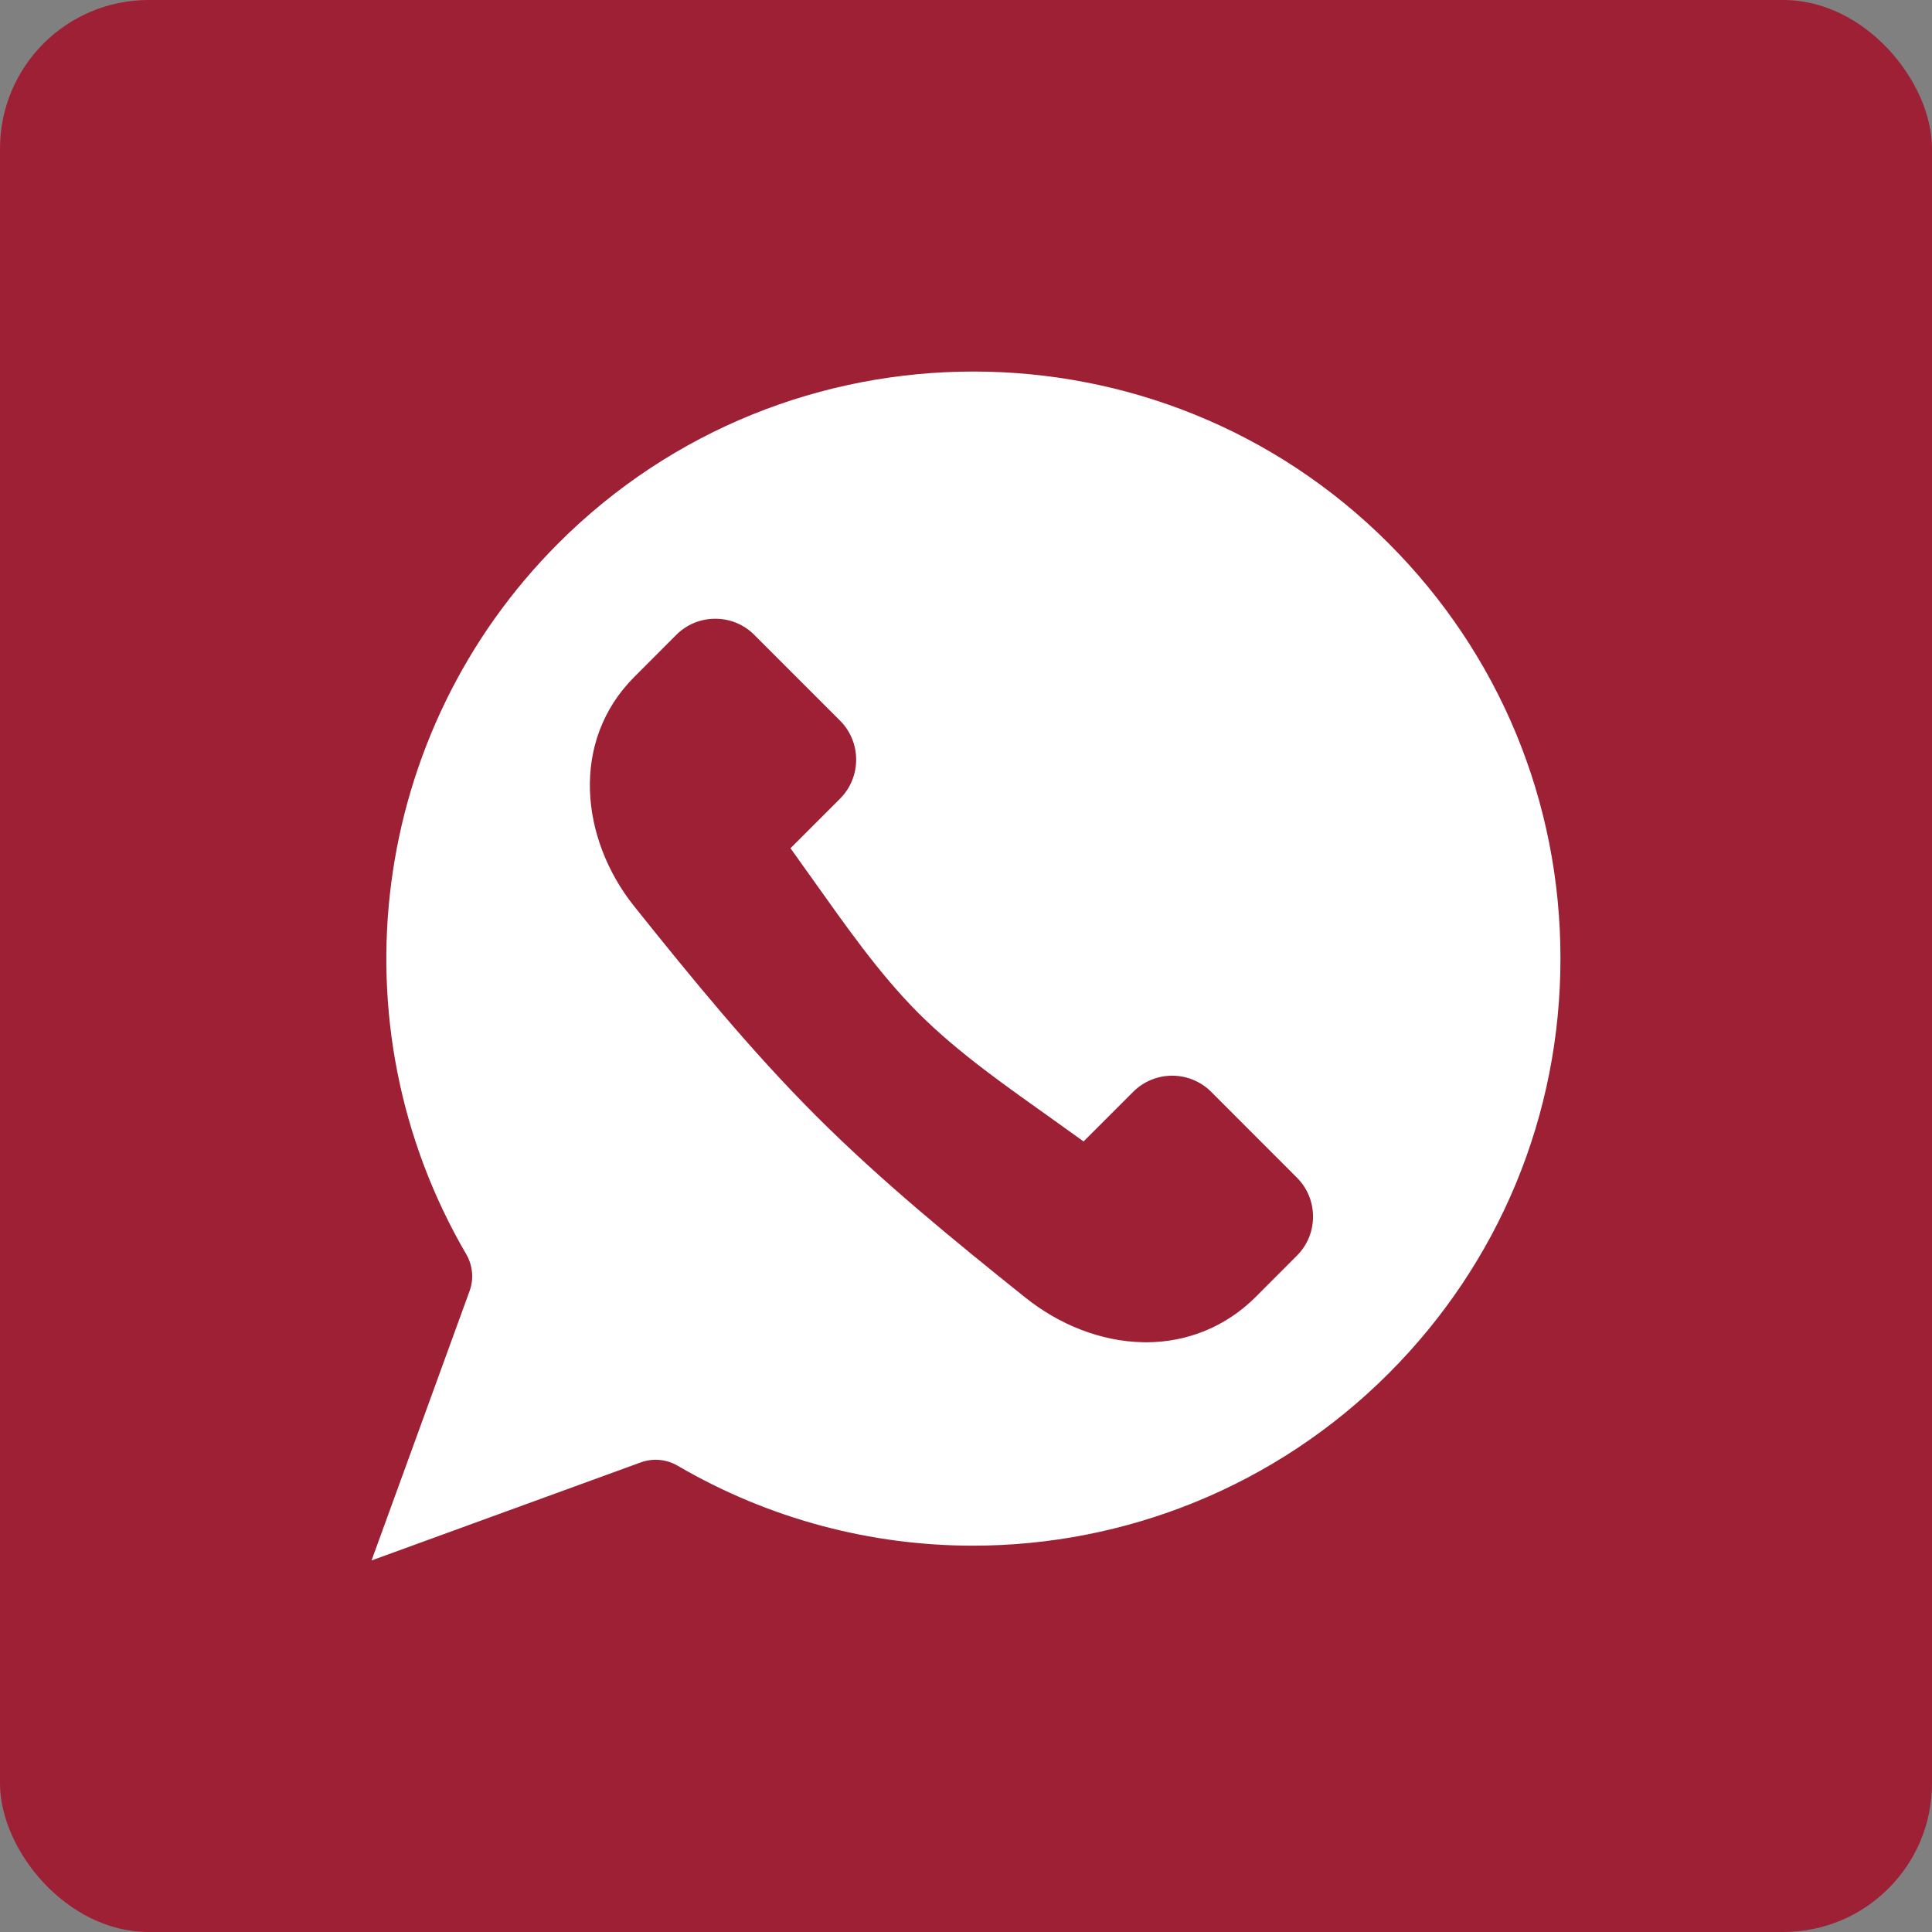 <svg width="26" height="26" viewBox="0 0 26 26" fill="none" xmlns="http://www.w3.org/2000/svg">
<rect x="0" y="0" width="26" height="26" fill="#808080" stroke="none"/>
<rect width="26" height="26" rx="2" fill="#9D2035"/>
<path fill-rule="evenodd" clip-rule="evenodd" d="M18.686 18.485C17.163 20.008 15.139 20.801 13.093 20.801C11.73 20.801 10.358 20.448 9.119 19.725C8.969 19.637 8.787 19.621 8.624 19.68L5 21L6.319 17.375C6.379 17.212 6.362 17.03 6.275 16.88C4.467 13.784 4.976 9.849 7.514 7.311C9.054 5.77 11.077 5 13.1 5C15.123 5 17.146 5.77 18.686 7.311C20.178 8.803 21 10.787 21 12.898C21 15.008 20.178 16.993 18.686 18.485ZM16.299 14.693C16.01 14.404 15.539 14.404 15.25 14.693L14.582 15.361L14.179 15.072C13.561 14.631 12.9 14.174 12.362 13.636C11.824 13.098 11.367 12.437 10.926 11.819L10.638 11.415L11.305 10.748C11.594 10.459 11.594 9.987 11.305 9.698L10.151 8.544C10.01 8.403 9.825 8.327 9.626 8.327C9.427 8.327 9.242 8.403 9.101 8.544L8.536 9.11C7.672 9.974 7.809 11.288 8.535 12.197C9.312 13.168 10.102 14.136 10.982 15.017C11.862 15.896 12.83 16.687 13.801 17.464C14.248 17.821 14.808 18.053 15.383 18.063C15.397 18.063 15.41 18.064 15.423 18.064C15.982 18.064 16.502 17.85 16.897 17.455L17.453 16.898C17.594 16.757 17.67 16.572 17.67 16.373C17.67 16.174 17.594 15.989 17.453 15.848L16.299 14.693Z" fill="white"/>
</svg>
